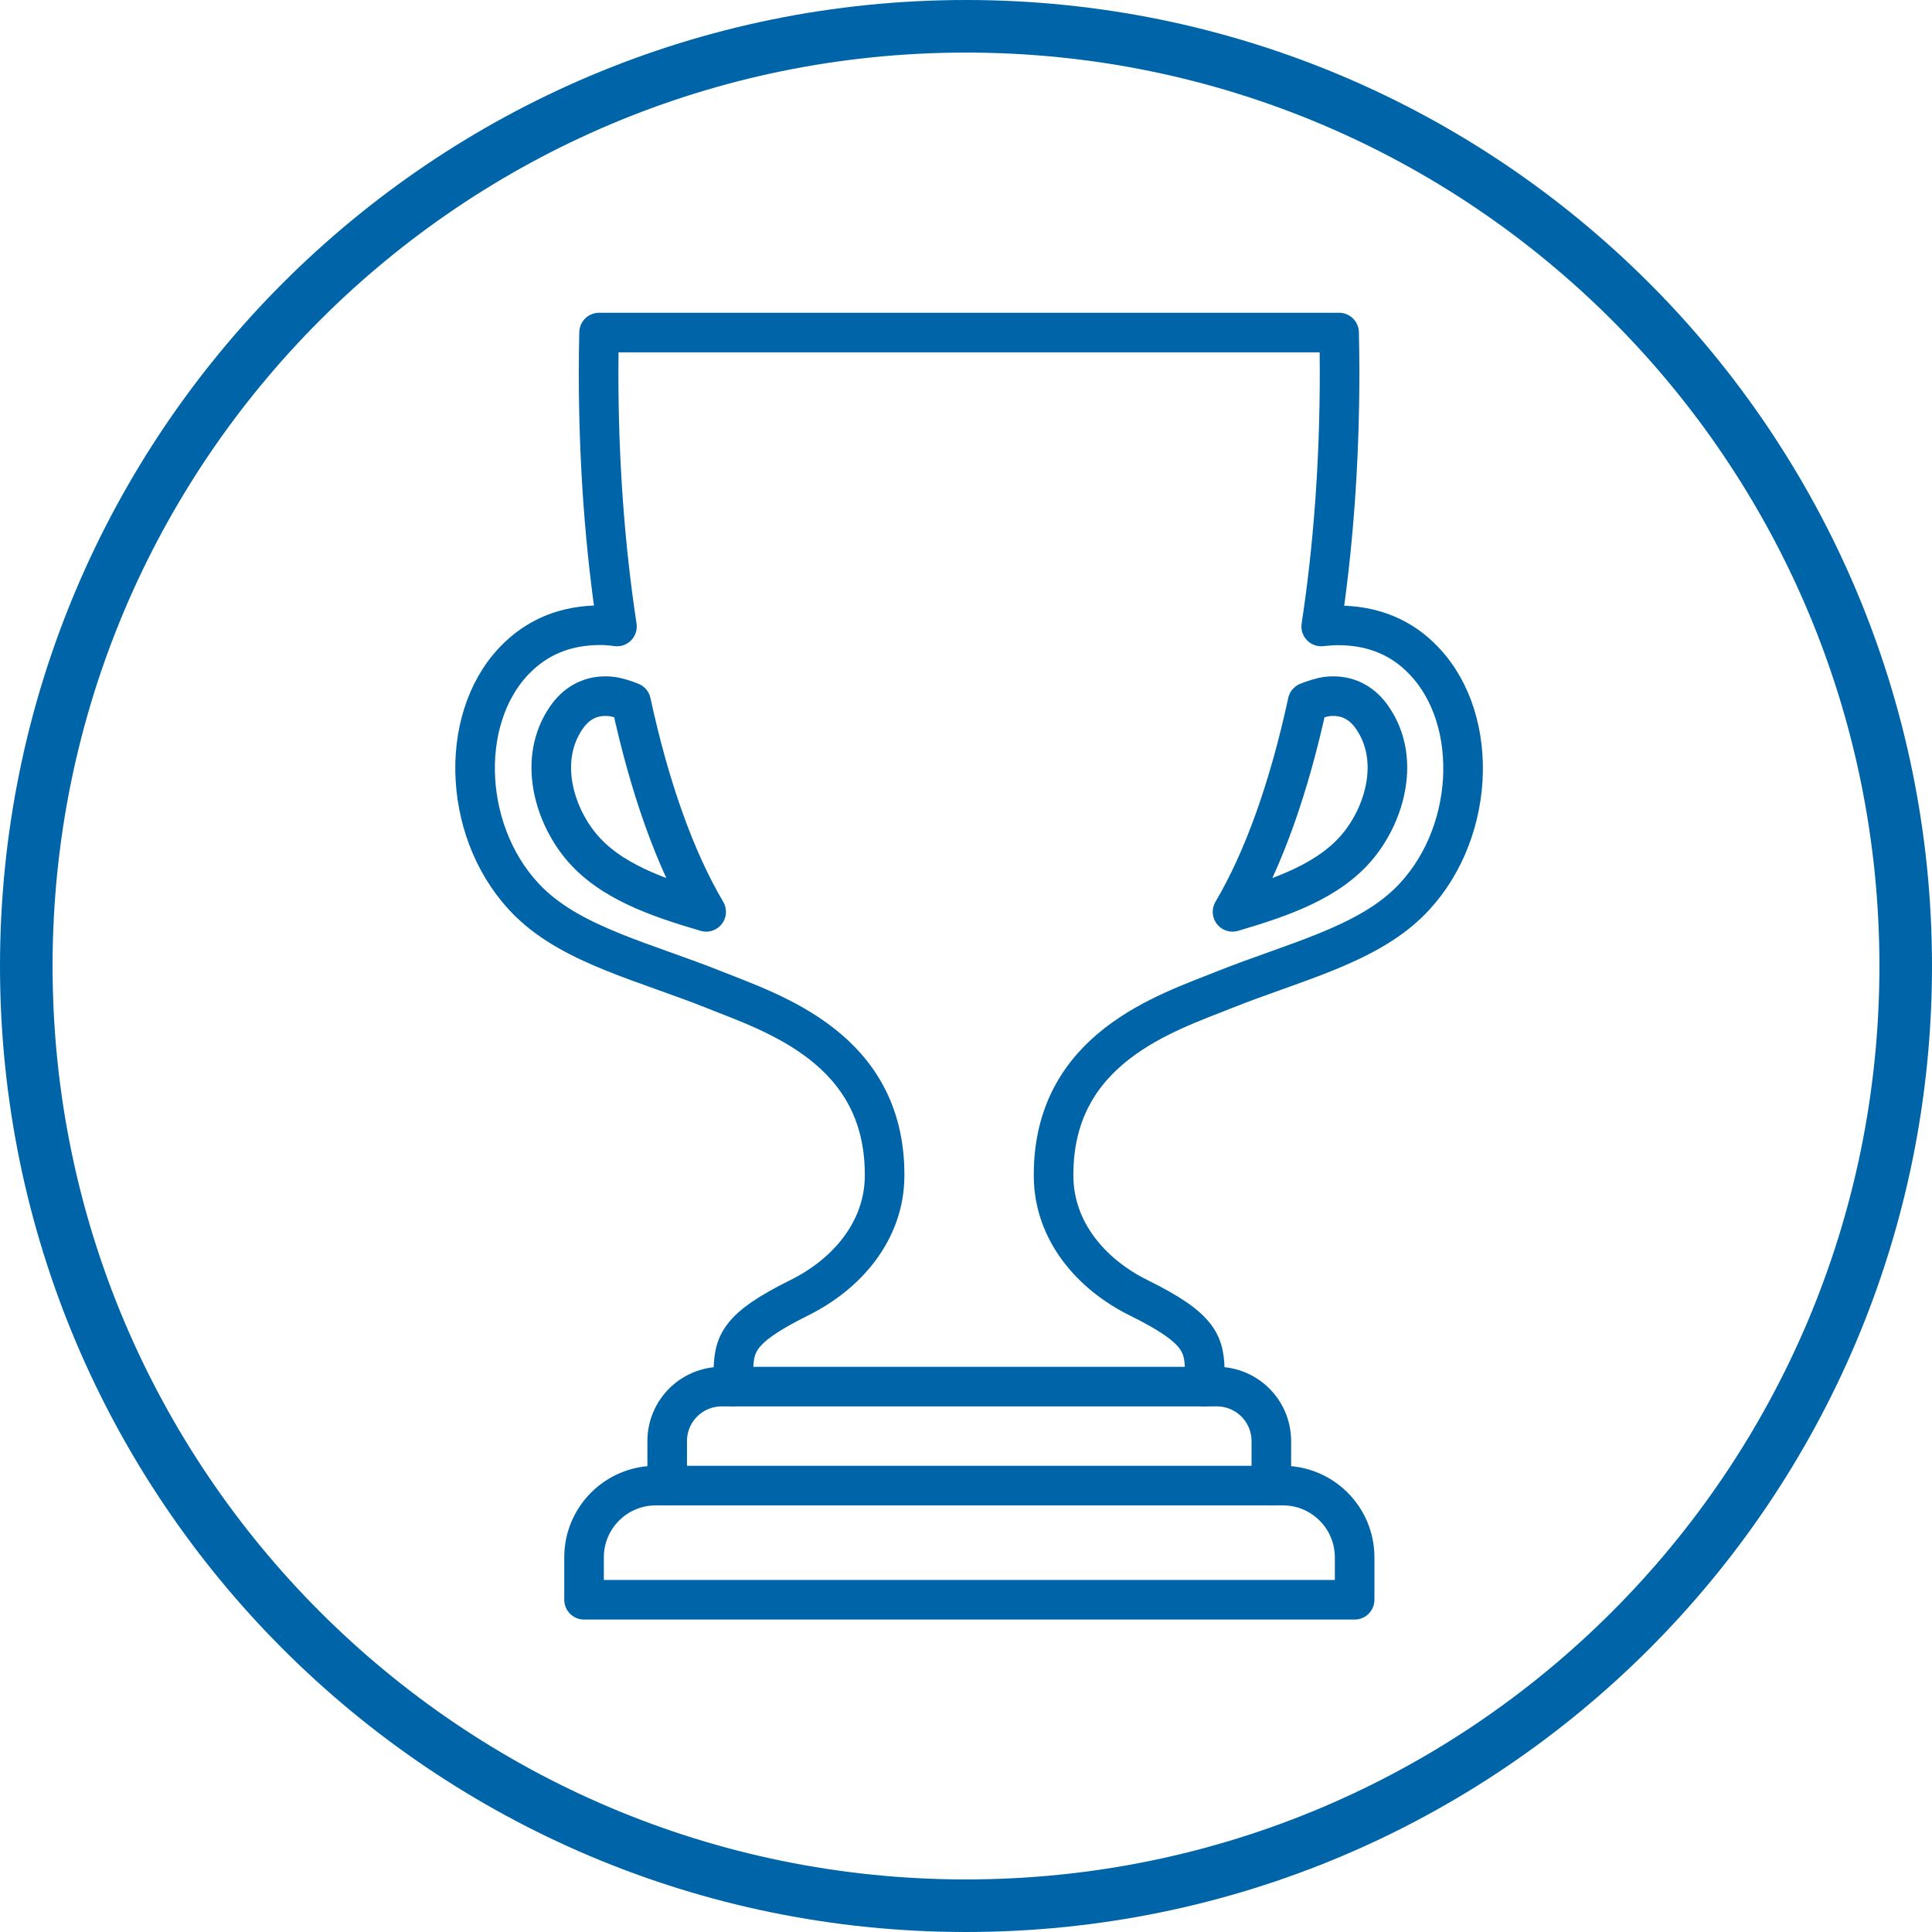 <?xml version="1.0" encoding="UTF-8"?> <svg xmlns="http://www.w3.org/2000/svg" width="122" height="122" viewBox="0 0 122 122" fill="none"> <path d="M44.592 57.58C42.622 54.25 41.012 49.71 39.852 44.34C39.482 44.19 38.992 44.03 38.602 43.98C38.472 43.96 38.342 43.96 38.212 43.96C37.222 43.96 36.372 44.43 35.762 45.32C33.972 47.92 34.962 51.33 36.642 53.39C38.472 55.64 41.532 56.68 44.592 57.58Z" stroke="#0065A8" stroke-width="2.5" stroke-linecap="round" stroke-linejoin="round"></path> <path d="M77.83 57.58C79.8 54.25 81.41 49.71 82.57 44.34C82.94 44.19 83.43 44.03 83.82 43.98C83.95 43.96 84.08 43.96 84.21 43.96C85.2 43.96 86.05 44.43 86.66 45.32C88.45 47.92 87.46 51.33 85.78 53.39C83.95 55.64 80.89 56.68 77.83 57.58Z" stroke="#0065A8" stroke-width="2.5" stroke-linecap="round" stroke-linejoin="round"></path> <path d="M42.131 93.81V91C42.131 89.1 43.671 87.56 45.571 87.56H76.841C78.741 87.56 80.281 89.1 80.281 91V93.81" stroke="#0065A8" stroke-width="2.5" stroke-linecap="round" stroke-linejoin="round"></path> <path d="M46.31 87.56V86.82C46.31 84.86 46.56 83.89 50.47 81.95C53.52 80.44 55.83 77.7 55.86 74.29C55.86 74.25 55.86 74.21 55.86 74.17C55.86 66.18 48.77 63.97 45.08 62.49C40.75 60.76 36.24 59.71 33.45 57C29.24 52.91 28.85 45.52 32.46 41.73C33.89 40.23 35.7 39.48 37.93 39.48C38.27 39.48 38.69 39.52 38.96 39.56C38.21 34.66 37.8 29.25 37.8 23.56C37.8 22.7 37.81 21.85 37.83 21H84.56C84.58 21.85 84.59 22.7 84.59 23.56C84.59 29.25 84.18 34.66 83.43 39.56C83.71 39.53 84.12 39.49 84.46 39.49C86.7 39.49 88.51 40.24 89.93 41.74C93.54 45.53 93.15 52.92 88.94 57.01C86.16 59.71 81.65 60.77 77.31 62.5C73.62 63.98 66.53 66.19 66.53 74.18C66.53 74.22 66.53 74.26 66.53 74.3C66.56 77.71 68.86 80.45 71.92 81.96C75.84 83.9 76.08 84.87 76.08 86.83V87.57" stroke="#0065A8" stroke-width="2.5" stroke-linecap="round" stroke-linejoin="round"></path> <path d="M58.821 93.81H41.411C38.911 93.81 36.881 95.84 36.881 98.34V101.02H85.541V98.34C85.541 95.84 83.511 93.81 81.011 93.81H58.811H58.821Z" stroke="#0065A8" stroke-width="2.5" stroke-linecap="round" stroke-linejoin="round"></path> <path d="M120.34 61C120.34 93.773 93.773 120.34 61 120.34C28.227 120.34 1.66 93.773 1.66 61C1.66 28.227 28.227 1.66 61 1.66C93.773 1.66 120.34 28.227 120.34 61Z" stroke="#0065A8" stroke-width="3.32"></path> </svg> 